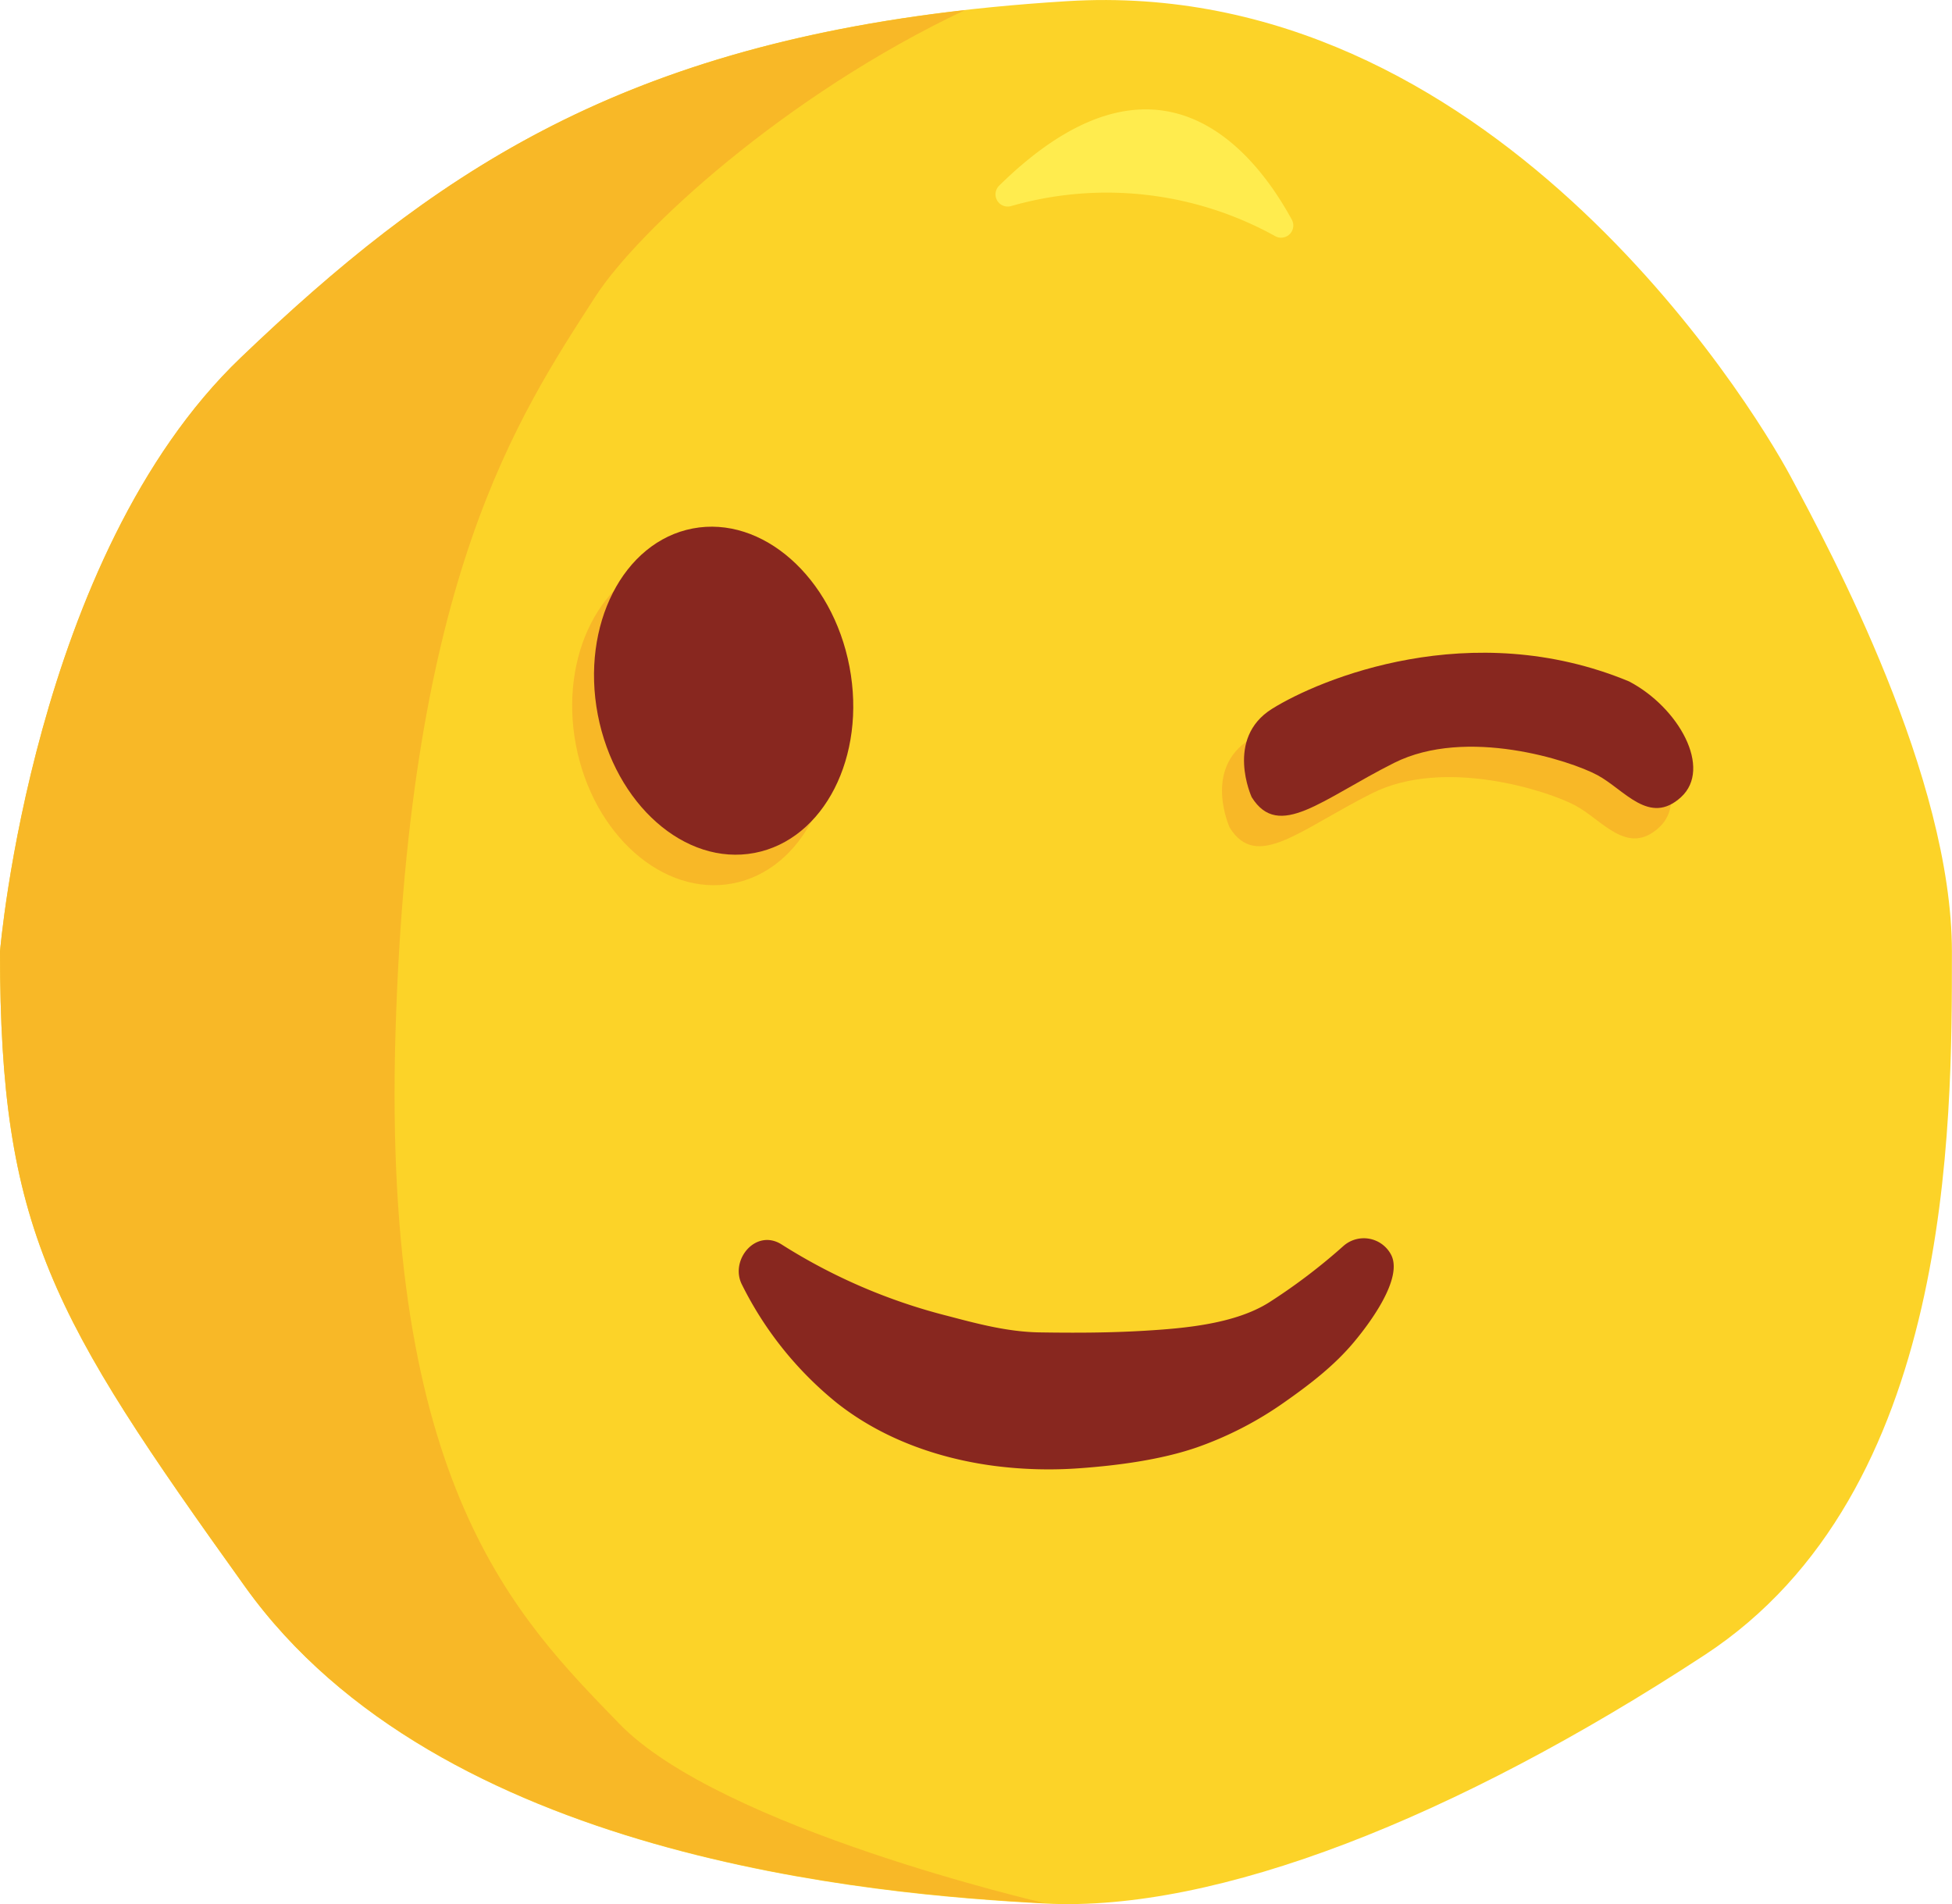 <?xml version="1.0" encoding="UTF-8"?> <svg xmlns="http://www.w3.org/2000/svg" id="Layer_1" data-name="Layer 1" viewBox="0 0 480.02 468.12"> <defs> <style>.cls-1{fill:#fcd328;}.cls-2{fill:#ffec4e;}.cls-3{fill:#f8b827;}.cls-4{fill:#88271f;}</style> </defs> <title>Emoji_4</title> <path class="cls-1" d="M0,234S8.08,136.85,59.2,88,159.2,6.6,262.54.28,430.32,98.5,440.32,117.12,480,191.07,480,234s.3,132.89-60.81,172.9S299.21,470.19,257,468,108.09,456.86,60.31,390.19,0,302.19,0,234Z"></path> <path class="cls-2" d="M248.48,50.71a85.47,85.47,0,0,1,65.16,7.38,3,3,0,0,0,4.08-4C308.64,37.4,285,7,245.69,45.66A3,3,0,0,0,248.48,50.71Z"></path> <path class="cls-3" d="M152.26,423.76c-25-25.84-58.34-58.34-55-170S127.3,102.56,146.42,72.91c10.43-16.16,46.51-49.47,90.87-70.42C151,12.3,105.93,43.21,59.2,87.91,8.08,136.8,0,233.92,0,233.92c0,68.22,12.53,89.55,60.31,156.22S214.76,465.7,257,467.92C257,467.92,177.26,449.59,152.26,423.76Z"></path> <path id="Left_eye" data-name="Left eye" class="cls-3" d="M141.63,183.2c-4.2-22,6.25-42.51,23.34-45.77s34.35,11.95,38.55,34-6.25,42.51-23.34,45.77S145.83,205.21,141.63,183.2Z"></path> <path class="cls-3" d="M302.4,203.47s-6.67-14.44,5-21.73,48.89-22.86,87.78-6.74c12.22,6.4,20.56,21.38,12.78,28.47s-13.89-1.85-20.56-5.43-32.22-11.92-50-3S309.06,214.16,302.4,203.47Z"></path> <path class="cls-4" d="M330.46,306.25a143.85,143.85,0,0,1-18.44,14c-8.37,5.25-20.7,6.33-30.3,6.91-8.7.53-17.41.56-26.12.42-7.73-.13-15.09-2.08-22.56-4.05A140.44,140.44,0,0,1,192.27,306c-6.39-4.12-12.89,3.8-9.82,9.83A87.28,87.28,0,0,0,205.89,345c11.07,8.71,24.74,13.58,38.61,15.4a104.48,104.48,0,0,0,21,.58c9.32-.67,20-2.07,28.87-5.14a87.41,87.41,0,0,0,21.47-11.08c6.2-4.35,12.3-9,17.19-14.89,3.53-4.22,12.05-15.43,9.09-21.32A7.58,7.58,0,0,0,330.46,306.25Z"></path> <path id="Left_eye-2" data-name="Left eye" class="cls-4" d="M147,175.7c-4.2-22,6.26-42.51,23.35-45.77s34.35,11.95,38.55,34-6.25,42.51-23.35,45.77S151.24,197.71,147,175.7Z"></path> <path class="cls-4" d="M307.81,196s-6.66-14.44,5-21.73,48.9-22.86,87.79-6.74c12.22,6.4,20.55,21.38,12.77,28.47s-13.89-1.85-20.55-5.43-32.23-11.92-50-3S314.48,206.66,307.81,196Z"></path> </svg> 